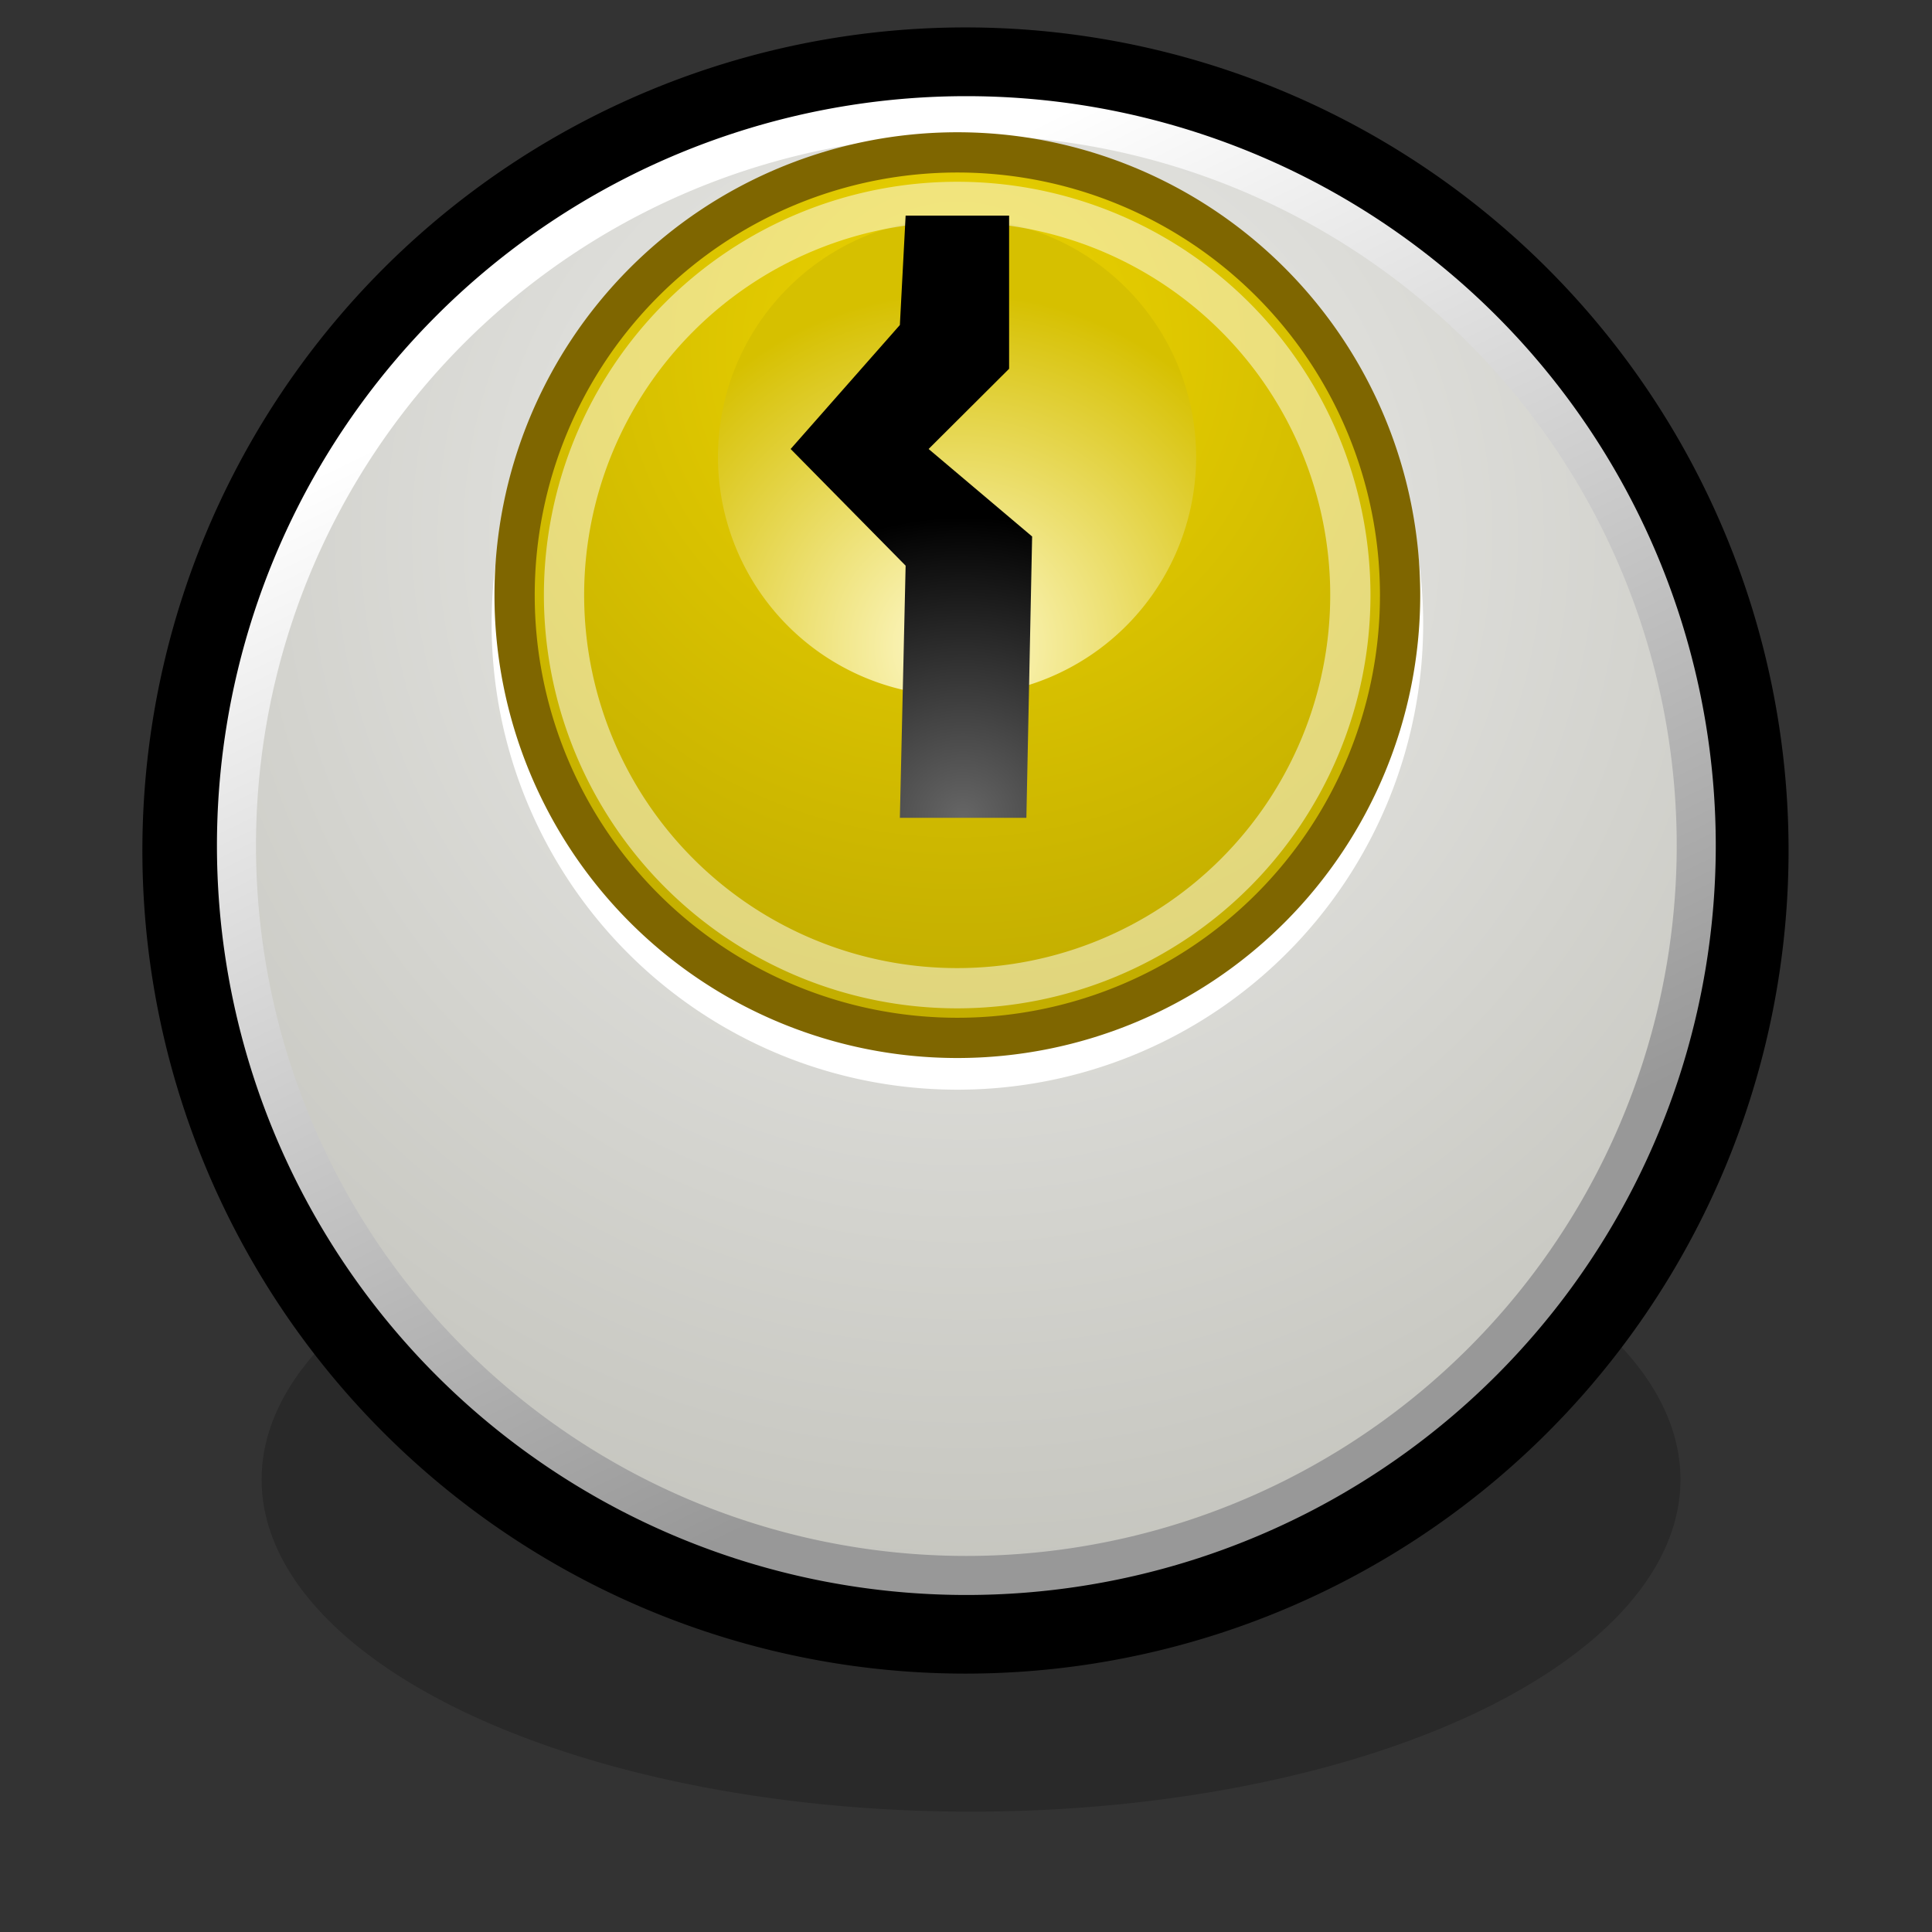 <?xml version="1.0" standalone="no"?>
<!--Created with Inkscape (http://www.inkscape.org/)-->
<svg xmlns="http://www.w3.org/2000/svg" xmlns:xlink="http://www.w3.org/1999/xlink" viewBox="0 0 48 48">
  <rect x="0" y="0" width="48" height="48" fill="#333333" stroke="none"/>
  <defs>
    <linearGradient id="f">
      <stop offset="0" stop-color="#fff" stop-opacity="1"/>
      <stop offset="1" stop-color="#989898" stop-opacity="1"/>
    </linearGradient>
    <linearGradient id="e">
      <stop offset="0" stop-color="#666" stop-opacity="1"/>
      <stop offset="1" stop-color="#000" stop-opacity="1"/>
    </linearGradient>
    <linearGradient id="d">
      <stop offset="0" stop-color="#fffacf" stop-opacity="1"/>
      <stop offset="1" stop-color="#d6c000" stop-opacity="1"/>
    </linearGradient>
    <linearGradient id="c">
      <stop offset="0" stop-color="#edd400" stop-opacity="1"/>
      <stop offset="1" stop-color="#c3ae00" stop-opacity="1"/>
    </linearGradient>
    <linearGradient id="b">
      <stop offset="0" stop-color="#eeeeec" stop-opacity="1"/>
      <stop offset="1" stop-color="#c1c1ba" stop-opacity="1"/>
    </linearGradient>
    <linearGradient id="a">
      <stop offset="0" stop-color="#000" stop-opacity="1"/>
      <stop offset="1" stop-color="#000" stop-opacity="0"/>
    </linearGradient>
    <radialGradient xlink:href="#a" gradientUnits="userSpaceOnUse" cx="25.786" cy="23.071" fx="25.786" fy="23.071" r="18.214"/>
    <radialGradient xlink:href="#b" id="g" gradientUnits="userSpaceOnUse" gradientTransform="matrix(1.442,2.632308e-16,-2.632308e-16,1.442,-11.409,-6.965)" cx="25.786" cy="15.742" fx="25.786" fy="15.742" r="18.672"/>
    <radialGradient xlink:href="#c" id="i" gradientUnits="userSpaceOnUse" gradientTransform="matrix(1.41,6.178633e-16,-6.178633e-16,1.41,-9.311,-2.518)" cx="22.714" cy="6.143" fx="22.714" fy="6.143" r="11.5"/>
    <radialGradient xlink:href="#d" id="j" gradientUnits="userSpaceOnUse" gradientTransform="matrix(1.481,1.195374e-15,-1.195374e-15,1.481,-10.936,-10.115)" cx="22.714" cy="21.01" fx="22.714" fy="21.01" r="11"/>
    <radialGradient xlink:href="#e" id="k" gradientUnits="userSpaceOnUse" gradientTransform="matrix(2.571,-7.416687e-7,7.192243e-7,2.494,-34.296,-20.065)" cx="22.643" cy="16.195" fx="22.643" fy="16.195" r="3"/>
    <linearGradient xlink:href="#f" id="h" x1="14.254" y1="8.952" x2="26.242" y2="33.602" gradientUnits="userSpaceOnUse"/>
  </defs>
  <path style="marker:none" d="M 41.75 39.25 A 17.625 5.75 0 1 1  6.5,39.25 A 17.625 5.75 0 1 1  41.75 39.25 z" transform="matrix(1,0,0,1.435,0,-19.565)" opacity=".2" color="#000" fill="#000" fill-opacity="1" fill-rule="evenodd" stroke="none" stroke-width="1" stroke-linecap="round" stroke-linejoin="round" marker-start="none" marker-mid="none" marker-end="none" stroke-miterlimit="4" stroke-dasharray="none" stroke-dashoffset="0" stroke-opacity="1" visibility="visible" display="inline" overflow="visible"/>
  <path transform="matrix(1.068,0,0,1.068,-3.552,-3.509)" d="M 44 23.071 A 18.214 18.214 0 1 1  7.571,23.071 A 18.214 18.214 0 1 1  44 23.071 z" style="marker:none" opacity="1" color="#000" fill="url(#g)" fill-opacity="1" fill-rule="evenodd" stroke="#000" stroke-width="1.866" stroke-linecap="round" stroke-linejoin="round" marker-start="none" marker-mid="none" marker-end="none" stroke-miterlimit="4" stroke-dasharray="none" stroke-dashoffset="0" stroke-opacity="1" visibility="visible" display="inline" overflow="visible"/>
  <path style="marker:none" d="M 41.143 21 A 17.571 17.571 0 1 1  6,21 A 17.571 17.571 0 1 1  41.143 21 z" transform="matrix(1.032,0,0,1.032,-0.317,-0.664)" opacity="1" color="#000" fill="none" fill-opacity="1" fill-rule="evenodd" stroke="url(#h)" stroke-width=".94" stroke-linecap="round" stroke-linejoin="round" marker-start="none" marker-mid="none" marker-end="none" stroke-miterlimit="4" stroke-dasharray="none" stroke-dashoffset="0" stroke-opacity="1" visibility="visible" display="inline" overflow="visible"/>
  <path transform="matrix(1.052,0,0,1.052,-0.109,2.576)" d="M 33.714 12.286 A 11 11 0 1 1  11.714,12.286 A 11 11 0 1 1  33.714 12.286 z" style="marker:none" opacity="1" color="#000" fill="#fff" fill-opacity="1" fill-rule="evenodd" stroke="none" stroke-width="1" stroke-linecap="round" stroke-linejoin="round" marker-start="none" marker-mid="none" marker-end="none" stroke-miterlimit="4" stroke-dasharray="none" stroke-dashoffset="0" stroke-opacity="1" visibility="visible" display="inline" overflow="visible"/>
  <path style="marker:none" d="M 33.714 12.286 A 11 11 0 1 1  11.714,12.286 A 11 11 0 1 1  33.714 12.286 z" transform="translate(1.071,2.5)" opacity="1" color="#000" fill="url(#i)" fill-opacity="1" fill-rule="evenodd" stroke="#7f6600" stroke-width="1" stroke-linecap="round" stroke-linejoin="round" marker-start="none" marker-mid="none" marker-end="none" stroke-miterlimit="4" stroke-dasharray="none" stroke-dashoffset="0" stroke-opacity="1" visibility="visible" display="inline" overflow="visible"/>
  <path transform="matrix(0.54,0,0,0.54,11.512,4.718)" d="M 33.714 12.286 A 11 11 0 1 1  11.714,12.286 A 11 11 0 1 1  33.714 12.286 z" style="marker:none" opacity="1" color="#000" fill="url(#j)" fill-opacity="1" fill-rule="evenodd" stroke="none" stroke-width="1.851" stroke-linecap="round" stroke-linejoin="round" marker-start="none" marker-mid="none" marker-end="none" stroke-miterlimit="4" stroke-dasharray="none" stroke-dashoffset="0" stroke-opacity="1" visibility="visible" display="inline" overflow="visible"/>
  <path transform="matrix(0.888,0,0,0.888,3.611,3.874)" d="M 33.714 12.286 A 11 11 0 1 1  11.714,12.286 A 11 11 0 1 1  33.714 12.286 z" style="marker:none" opacity=".492" color="#000" fill="none" fill-opacity="1" fill-rule="evenodd" stroke="#fff" stroke-width="1.126" stroke-linecap="round" stroke-linejoin="round" marker-start="none" marker-mid="none" marker-end="none" stroke-miterlimit="4" stroke-dasharray="none" stroke-dashoffset="0" stroke-opacity="1" visibility="visible" display="inline" overflow="visible"/>
  <path style="marker:none" d="M 22.5,5.357 L 25.071,5.357 L 25.071,9.162 L 23.071,11.155 L 25.643,13.329 L 25.5,20.319 L 22.357,20.319 L 22.5,14.054 L 19.643,11.155 L 22.357,8.075 L 22.5,5.357 z " opacity="1" color="#000" fill="url(#k)" fill-opacity="1" fill-rule="evenodd" stroke="none" stroke-width="1" stroke-linecap="round" stroke-linejoin="round" marker-start="none" marker-mid="none" marker-end="none" stroke-miterlimit="4" stroke-dasharray="none" stroke-dashoffset="0" stroke-opacity="1" visibility="visible" display="inline" overflow="visible"/>
</svg>
